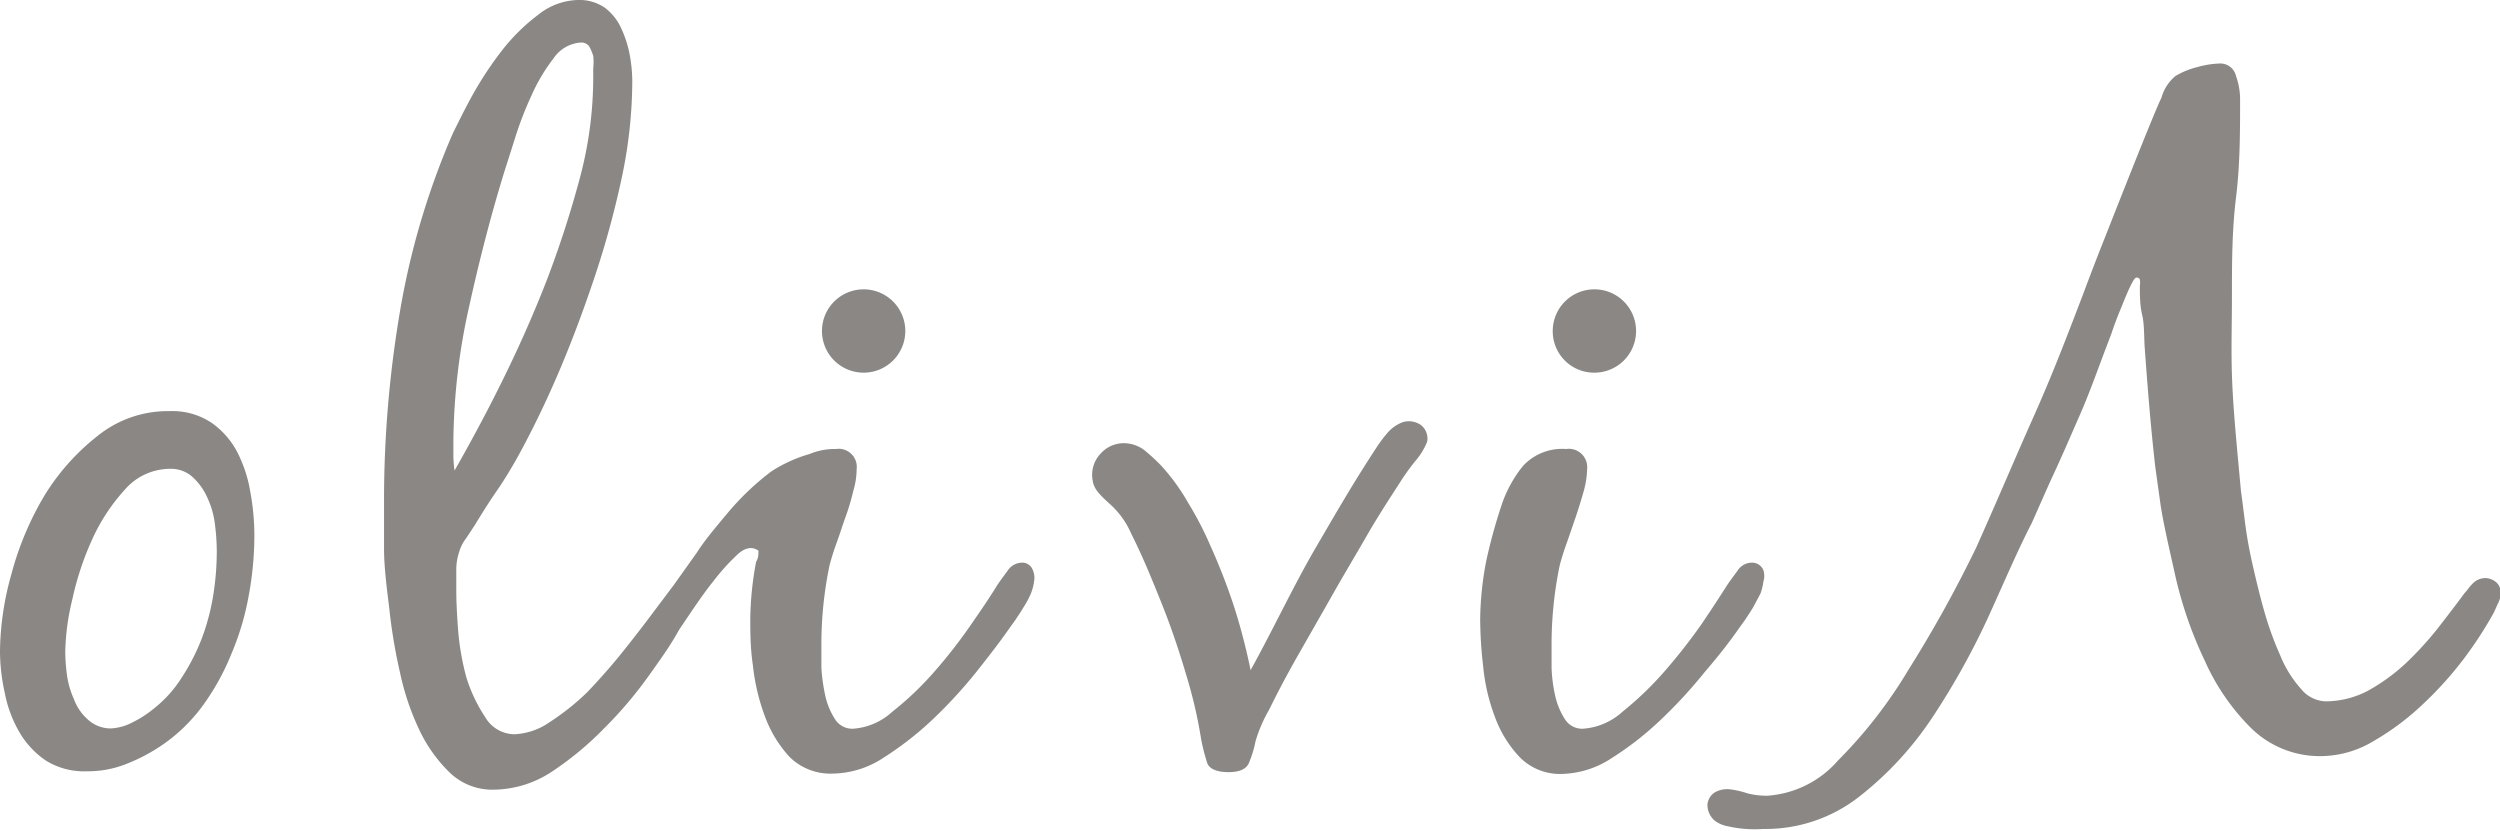 <svg xmlns="http://www.w3.org/2000/svg" viewBox="0 0 85.8 28.51"><defs><style>.cls-1{fill:#8a8785;}</style></defs><g id="レイヤー_2" data-name="レイヤー 2"><g id="文字"><path class="cls-1" d="M8.14,15.51a2.83,2.83,0,0,0-.88-1,2.42,2.42,0,0,0-1.44-.4,3.84,3.84,0,0,0-2.47.85A7.76,7.76,0,0,0,1.53,17,10.54,10.54,0,0,0,.39,19.71,10.08,10.08,0,0,0,0,22.33a6.6,6.6,0,0,0,.16,1.43A4.27,4.27,0,0,0,.65,25.1a3,3,0,0,0,.92,1A2.49,2.49,0,0,0,3,26.47a3.53,3.53,0,0,0,1.28-.23,6.19,6.19,0,0,0,1.15-.58,5.76,5.76,0,0,0,1.52-1.43,8.3,8.3,0,0,0,1-1.81,9.2,9.2,0,0,0,.59-2,11.34,11.34,0,0,0,.19-2.08,8.28,8.28,0,0,0-.14-1.46A4.62,4.62,0,0,0,8.14,15.51Zm-.82,4.91a7.69,7.69,0,0,1-.39,1.48,7.16,7.16,0,0,1-.69,1.35,4.23,4.23,0,0,1-1,1.1,3.64,3.64,0,0,1-.67.43A1.8,1.8,0,0,1,3.8,25,1.16,1.16,0,0,1,3,24.68,1.69,1.69,0,0,1,2.54,24a3,3,0,0,1-.24-.82,6.35,6.35,0,0,1-.06-.83,8.19,8.19,0,0,1,.24-1.77,10.15,10.15,0,0,1,.68-2.06,6.49,6.49,0,0,1,1.12-1.71,2.06,2.06,0,0,1,1.54-.72,1.11,1.11,0,0,1,.81.3,2.16,2.16,0,0,1,.5.72,3,3,0,0,1,.25.91,7.63,7.63,0,0,1,.06.88A9.62,9.62,0,0,1,7.32,20.42Z"/><path class="cls-1" d="M35.09,19.31a.6.6,0,0,0-.51.28c-.14.19-.26.35-.36.5-.2.33-.5.78-.89,1.34a17.47,17.47,0,0,1-1.27,1.63,10.76,10.76,0,0,1-1.44,1.37,2.21,2.21,0,0,1-1.35.58.7.7,0,0,1-.62-.34,2.46,2.46,0,0,1-.33-.81,6.24,6.24,0,0,1-.13-.94c0-.31,0-.56,0-.74a13.31,13.31,0,0,1,.28-2.78c.06-.23.14-.49.25-.79s.2-.6.31-.9.19-.59.26-.88a2.64,2.64,0,0,0,.11-.73.62.62,0,0,0-.71-.69,2.22,2.22,0,0,0-.9.17,4.89,4.89,0,0,0-1.32.6,9.1,9.1,0,0,0-1.55,1.49c-.42.5-.76.91-1,1.29l-.79,1.11-1,1.33c-.29.38-.62.8-.88,1.12s-.72.85-1.12,1.26a8.38,8.38,0,0,1-1.26,1,2.29,2.29,0,0,1-1.22.42,1.18,1.18,0,0,1-1-.59A5.34,5.34,0,0,1,16,23.23a9,9,0,0,1-.28-1.63q-.06-.83-.06-1.29c0-.19,0-.42,0-.71a1.91,1.91,0,0,1,.1-.66,1.4,1.4,0,0,1,.24-.47l.29-.44c.25-.41.5-.81.77-1.2s.5-.78.73-1.19c.47-.86.94-1.82,1.4-2.9s.87-2.19,1.25-3.33A31.57,31.57,0,0,0,21.36,6,16.12,16.12,0,0,0,21.7,2.8a5.21,5.21,0,0,0-.09-.93,3.82,3.82,0,0,0-.3-.92,1.8,1.8,0,0,0-.56-.69A1.54,1.54,0,0,0,19.83,0a2.26,2.26,0,0,0-1.35.5,6.59,6.59,0,0,0-1.25,1.23,12,12,0,0,0-1,1.51c-.29.52-.52,1-.69,1.34a26.33,26.33,0,0,0-1.83,6.21,38.75,38.75,0,0,0-.53,6.46c0,.4,0,.92,0,1.56s.09,1.34.18,2.07a18.53,18.53,0,0,0,.37,2.21,8.87,8.87,0,0,0,.68,2,5.06,5.06,0,0,0,1.05,1.45A2.11,2.11,0,0,0,17,27.1a3.67,3.67,0,0,0,1.93-.61A10.89,10.89,0,0,0,20.73,25a14,14,0,0,0,1.58-1.87c.47-.66.71-1,1-1.52.43-.64.83-1.24,1.17-1.66a7.47,7.47,0,0,1,.82-.91c.25-.24.51-.3.73-.14,0,.13,0,.25-.08.38a11.12,11.12,0,0,0-.2,1.95c0,.46,0,1,.09,1.61a7.13,7.13,0,0,0,.41,1.74,4.17,4.17,0,0,0,.85,1.4,2,2,0,0,0,1.48.57A3.24,3.24,0,0,0,30.33,26,11.15,11.15,0,0,0,32,24.7a16.57,16.57,0,0,0,1.51-1.64c.45-.57.83-1.06,1.12-1.48l.23-.32c.09-.14.19-.28.28-.44a2.84,2.84,0,0,0,.24-.45,1.75,1.75,0,0,0,.11-.42.66.66,0,0,0-.06-.42A.38.38,0,0,0,35.09,19.31ZM15.56,15.64v-.47a21.76,21.76,0,0,1,.55-4.69q.54-2.45,1.2-4.59l.36-1.13a11.84,11.84,0,0,1,.56-1.46A6.2,6.2,0,0,1,19,2a1.22,1.22,0,0,1,.94-.54.33.33,0,0,1,.28.13,1.64,1.64,0,0,1,.14.33,1.78,1.78,0,0,1,0,.41v.28A13.38,13.38,0,0,1,19.93,6a35.51,35.51,0,0,1-1.17,3.63c-.47,1.21-1,2.39-1.56,3.52s-1.1,2.12-1.6,3A3.82,3.82,0,0,1,15.56,15.64Z"/><path class="cls-1" d="M48.55,15.85a8.39,8.39,0,0,0-.53.75c-.41.63-.77,1.19-1.12,1.8s-.76,1.29-1.19,2.05-.84,1.47-1.22,2.14-.69,1.27-.94,1.78a4.81,4.81,0,0,0-.46,1.07,3.72,3.72,0,0,1-.23.75c-.09.21-.33.31-.7.31s-.66-.1-.73-.32a6.61,6.61,0,0,1-.21-.83,15.89,15.89,0,0,0-.48-2.09c-.24-.82-.52-1.67-.86-2.52s-.67-1.66-1.05-2.41a2.93,2.93,0,0,0-.77-1.06c-.34-.31-.52-.5-.56-.78a1.06,1.06,0,0,1,.29-.94,1.07,1.07,0,0,1,.81-.34,1.21,1.21,0,0,1,.65.22,6.53,6.53,0,0,1,.62.57,7.14,7.14,0,0,1,.91,1.26,11.57,11.57,0,0,1,.77,1.49,20.83,20.83,0,0,1,.8,2.06A20.41,20.41,0,0,1,42.92,23c.73-1.31,1.48-2.91,2.24-4.21s1.25-2.16,2.1-3.46a4.6,4.6,0,0,1,.39-.51,1.29,1.29,0,0,1,.49-.33.72.72,0,0,1,.63.1.59.59,0,0,1,.21.57A2.38,2.38,0,0,1,48.55,15.85Z"/><path class="cls-1" d="M59.67,21.58l.23-.32c.09-.14.19-.28.28-.44l.24-.45a2,2,0,0,0,.1-.41.66.66,0,0,0,0-.39.42.42,0,0,0-.37-.26.59.59,0,0,0-.52.28c-.14.19-.26.35-.36.5-.21.33-.5.78-.88,1.34a19.47,19.47,0,0,1-1.28,1.63,11.35,11.35,0,0,1-1.43,1.37,2.24,2.24,0,0,1-1.36.58.7.7,0,0,1-.62-.34,2.46,2.46,0,0,1-.33-.81,5.15,5.15,0,0,1-.12-.94c0-.31,0-.56,0-.74a13.31,13.31,0,0,1,.28-2.78c.06-.23.14-.49.25-.79l.31-.9c.1-.3.19-.59.27-.88a3.08,3.08,0,0,0,.11-.73.63.63,0,0,0-.72-.69,1.83,1.83,0,0,0-1.48.58,4.28,4.28,0,0,0-.76,1.42A17.9,17.9,0,0,0,51,19.29a11.12,11.12,0,0,0-.2,1.95,14.4,14.4,0,0,0,.1,1.61,6.69,6.69,0,0,0,.4,1.74,4,4,0,0,0,.86,1.4,1.94,1.94,0,0,0,1.48.57A3.23,3.23,0,0,0,55.34,26,10.69,10.69,0,0,0,57,24.7a16.57,16.57,0,0,0,1.51-1.64C59,22.49,59.38,22,59.67,21.58Z"/><path class="cls-1" d="M29.64,12.79a1.43,1.43,0,1,0-1.43-1.43A1.43,1.43,0,0,0,29.64,12.79Z"/><path class="cls-1" d="M54.71,12.79a1.43,1.43,0,1,0-1.42-1.43A1.42,1.42,0,0,0,54.71,12.79Z"/><path class="cls-1" d="M72.25,8.13c-.22.55-.48,1.22-.77,2-.48,1.25-1,2.63-1.66,4.11s-1.3,3-2,4.56A43.47,43.47,0,0,1,65.49,23a16,16,0,0,1-2.41,3.1,3.53,3.53,0,0,1-2.44,1.21,2.78,2.78,0,0,1-.66-.08,3.16,3.16,0,0,0-.6-.14.87.87,0,0,0-.52.1.55.55,0,0,0-.26.42.7.7,0,0,0,.27.57,1.05,1.05,0,0,0,.44.18,4.08,4.08,0,0,0,.61.09,4.3,4.3,0,0,0,.59,0,5.22,5.22,0,0,0,3.3-1.11,11.53,11.53,0,0,0,2.53-2.75,25.58,25.58,0,0,0,1.91-3.44c.55-1.21,1-2.27,1.48-3.2l.63-1.42c.35-.74.67-1.49,1-2.24s.6-1.51.89-2.28l.21-.55c.09-.27.19-.54.31-.83s.22-.55.33-.78.17-.31.21-.32.1,0,.13.06a.69.69,0,0,1,0,.22c0,.32,0,.67.08,1s.06.8.09,1.17c.1,1.38.21,2.74.36,4.05l.19,1.36c.13.78.29,1.43.51,2.43a13.92,13.92,0,0,0,1,2.86,7.61,7.61,0,0,0,1.6,2.32,3.37,3.37,0,0,0,2.42.95,3.54,3.54,0,0,0,1.76-.51,8.93,8.93,0,0,0,1.68-1.25,12.34,12.34,0,0,0,1.45-1.61,13.73,13.73,0,0,0,1-1.54c.06-.12.11-.25.17-.37a.77.77,0,0,0,.07-.37.44.44,0,0,0-.18-.34.59.59,0,0,0-.34-.12.61.61,0,0,0-.43.18c-.15.15-.19.24-.29.34-.27.37-.58.77-.92,1.21a11.43,11.43,0,0,1-1.1,1.2,6.62,6.62,0,0,1-1.28.93,3.14,3.14,0,0,1-1.47.37,1.14,1.14,0,0,1-.85-.44,3.91,3.91,0,0,1-.7-1.13,11.22,11.22,0,0,1-.55-1.52c-.16-.56-.29-1.11-.41-1.64s-.2-1-.26-1.48-.1-.8-.13-1l-.12-1.3c-.09-1-.16-1.8-.19-2.69s0-1.78,0-2.69c0-1.13,0-2.26.14-3.4s.14-2.26.14-3.39a2.39,2.39,0,0,0-.14-.78.55.55,0,0,0-.57-.43,3.16,3.16,0,0,0-.75.12,2.77,2.77,0,0,0-.76.31,1.48,1.48,0,0,0-.48.75C74,3.67,72.25,8.13,72.25,8.13Z"/></g></g></svg>